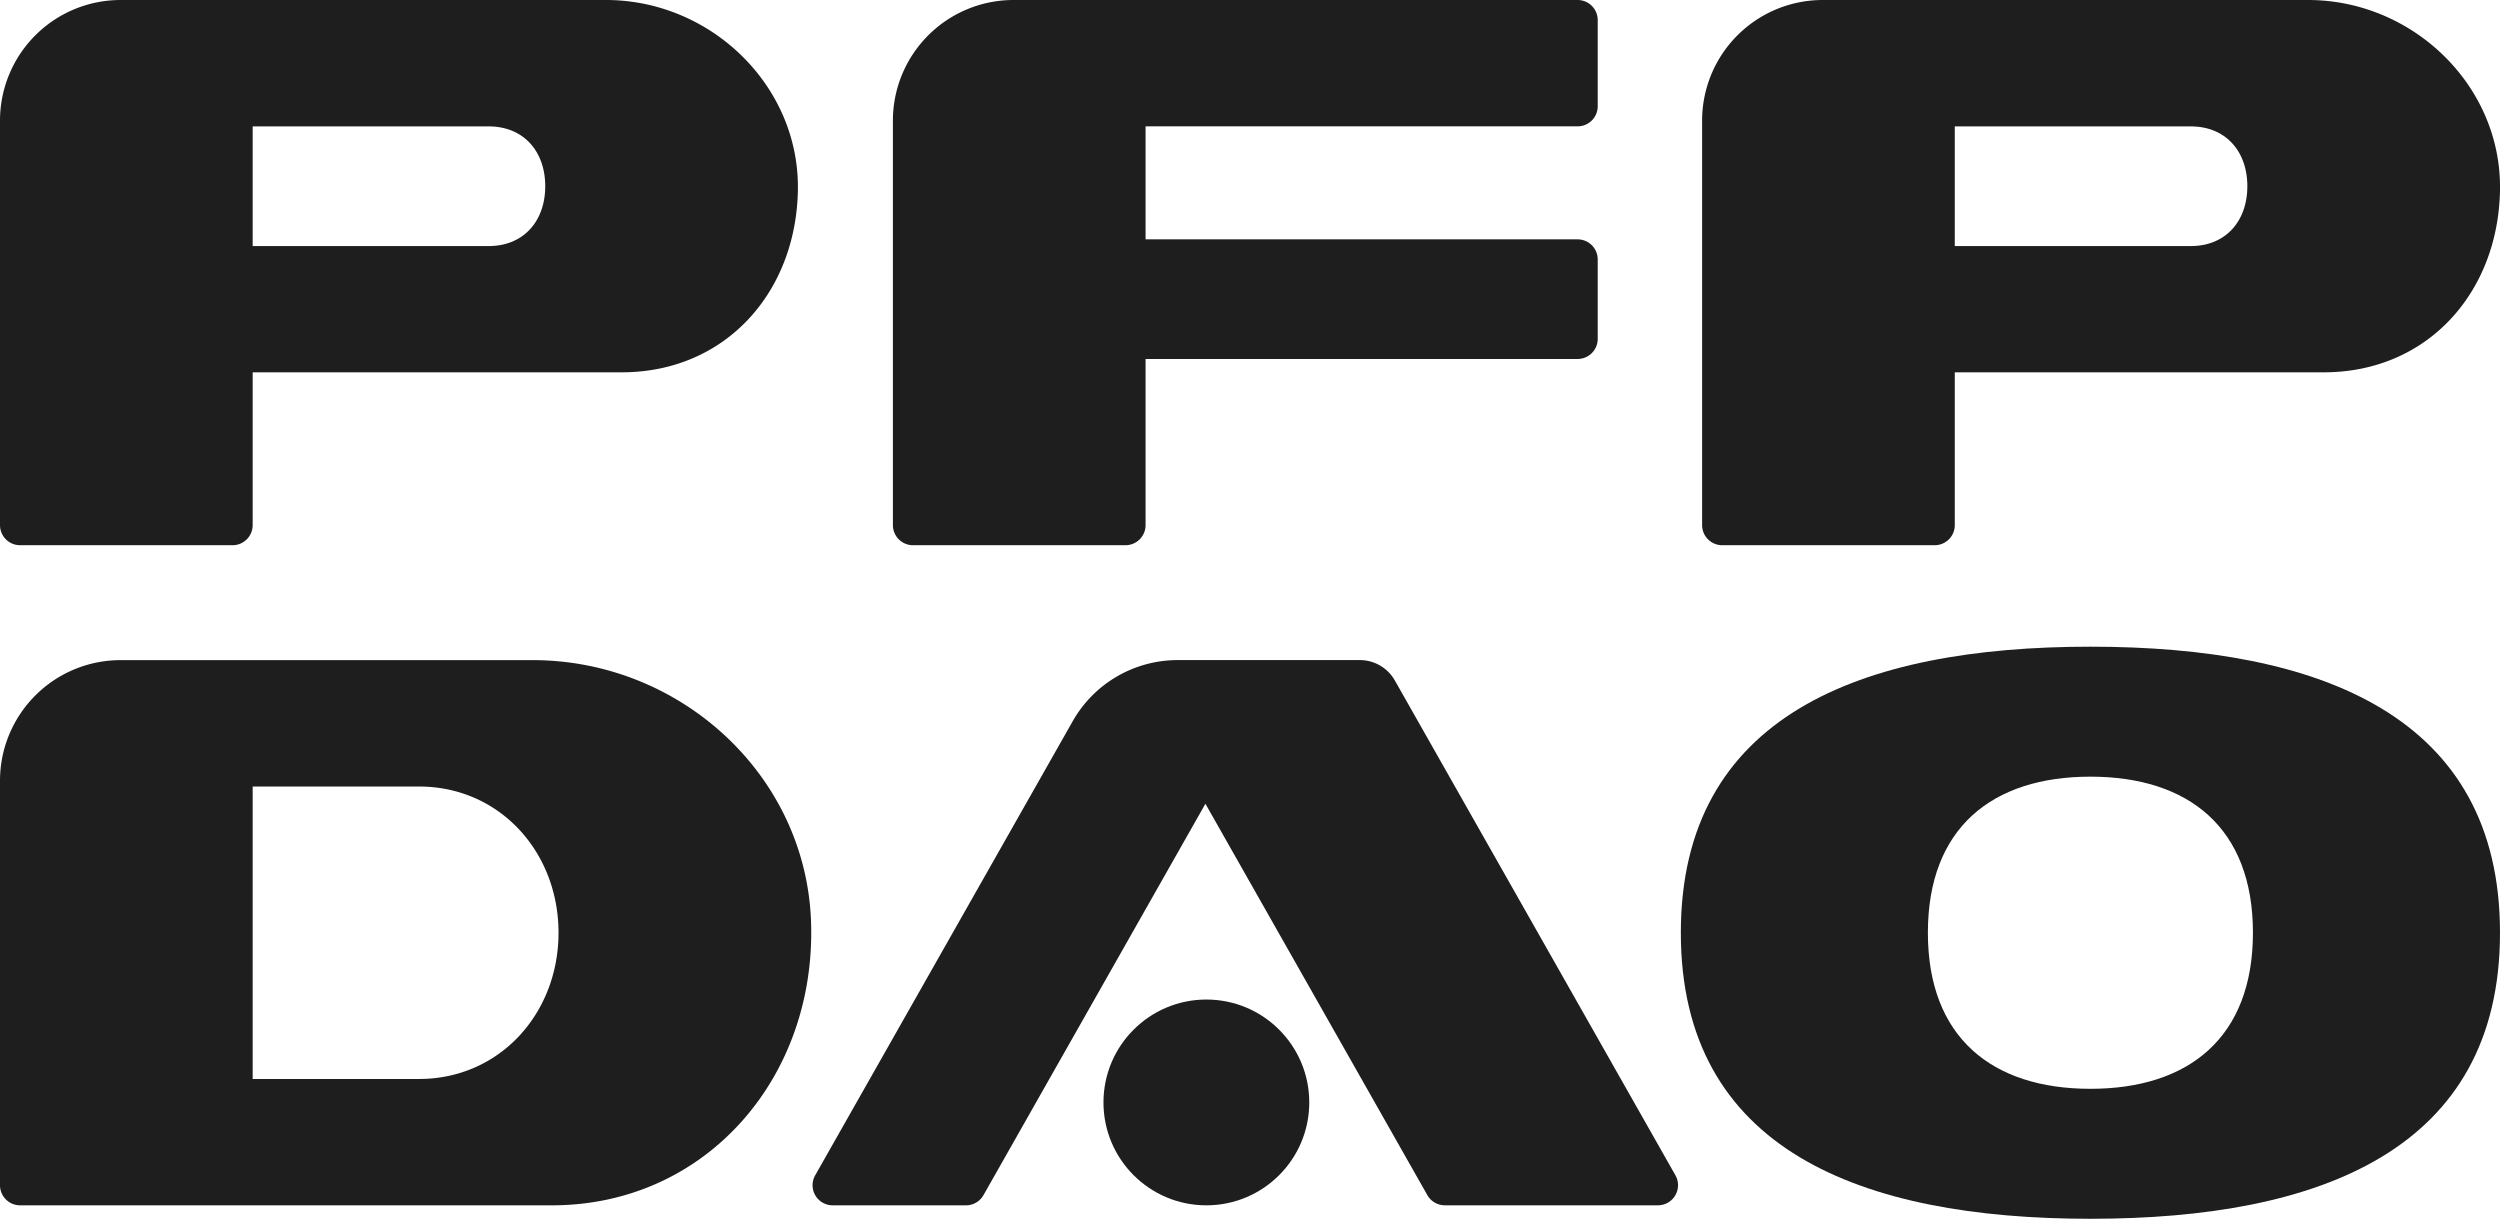<svg xmlns="http://www.w3.org/2000/svg" viewBox="0 0 1778 866.8"><defs><style>.cls-1{fill:#1e1e1e;}</style></defs><title>资源 27</title><g id="图层_2" data-name="图层 2"><g id="图层_1-2" data-name="图层 1"><path class="cls-1" d="M0,373.46V85.8A85.8,85.8,0,0,1,85.8,0H431c74.46,0,137.84,61,136.46,135.41-1.36,73-51.87,129.38-125.29,129.38H179.7V373.46a14.3,14.3,0,0,1-14.3,14.3H14.3A14.3,14.3,0,0,1,0,373.46ZM179.7,175H347.58c24.8,0,40.19-17.76,40.19-42.56s-15.38-42.54-40.19-42.54H179.7Z"/><path class="cls-1" d="M800.43,387.76H649.33a14.3,14.3,0,0,1-14.3-14.3V85.8A85.8,85.8,0,0,1,720.83,0H1122a14.3,14.3,0,0,1,14.3,14.3V75.56a14.3,14.3,0,0,1-14.3,14.3H814.73v80.37H1122a14.3,14.3,0,0,1,14.3,14.3V241a14.3,14.3,0,0,1-14.3,14.3H814.73V373.46A14.3,14.3,0,0,1,800.43,387.76Z"/><path class="cls-1" d="M1210.54,373.46V85.8A85.8,85.8,0,0,1,1296.33,0h345.19C1716,0,1779.36,61,1778,135.41c-1.36,73-51.87,129.38-125.29,129.38H1390.24V373.46a14.3,14.3,0,0,1-14.3,14.3h-151.1A14.3,14.3,0,0,1,1210.54,373.46ZM1390.24,175h167.88c24.8,0,40.19-17.76,40.19-42.56s-15.38-42.54-40.19-42.54H1390.24Z"/><path class="cls-1" d="M0,842.93V555.28a85.8,85.8,0,0,1,85.8-85.8h293c104.6,0,194.14,81.15,198,185.68C580.84,766,502.31,857.23,392.5,857.23H14.3A14.3,14.3,0,0,1,0,842.93Zm179.7-75.56H297.92c57.45,0,99.3-46.58,99.3-104s-41.85-104-99.3-104H179.7Z"/><path class="cls-1" d="M857.29,571.63,699.44,850A14.3,14.3,0,0,1,687,857.23H592.2a14.3,14.3,0,0,1-12.44-21.35L762.9,512.94a85.8,85.8,0,0,1,74.61-43.48l129.6,0A28.6,28.6,0,0,1,992,483.93l199.56,351.93a14.3,14.3,0,0,1-12.44,21.35H1027.56a14.3,14.3,0,0,1-12.44-7.25Z"/><path class="cls-1" d="M1195.41,663.36c0-154.19,127.86-203.44,291.29-203.44S1778,509.17,1778,663.36,1650.14,866.8,1486.7,866.8,1195.41,817.52,1195.41,663.36Zm175.7,0c0,74.54,45.68,111,115.59,111s115.59-36.42,115.59-111-45.68-111-115.59-111S1371.11,588.81,1371.11,663.36Z"/><circle class="cls-1" cx="857.97" cy="784.05" r="73.18"/></g></g></svg>